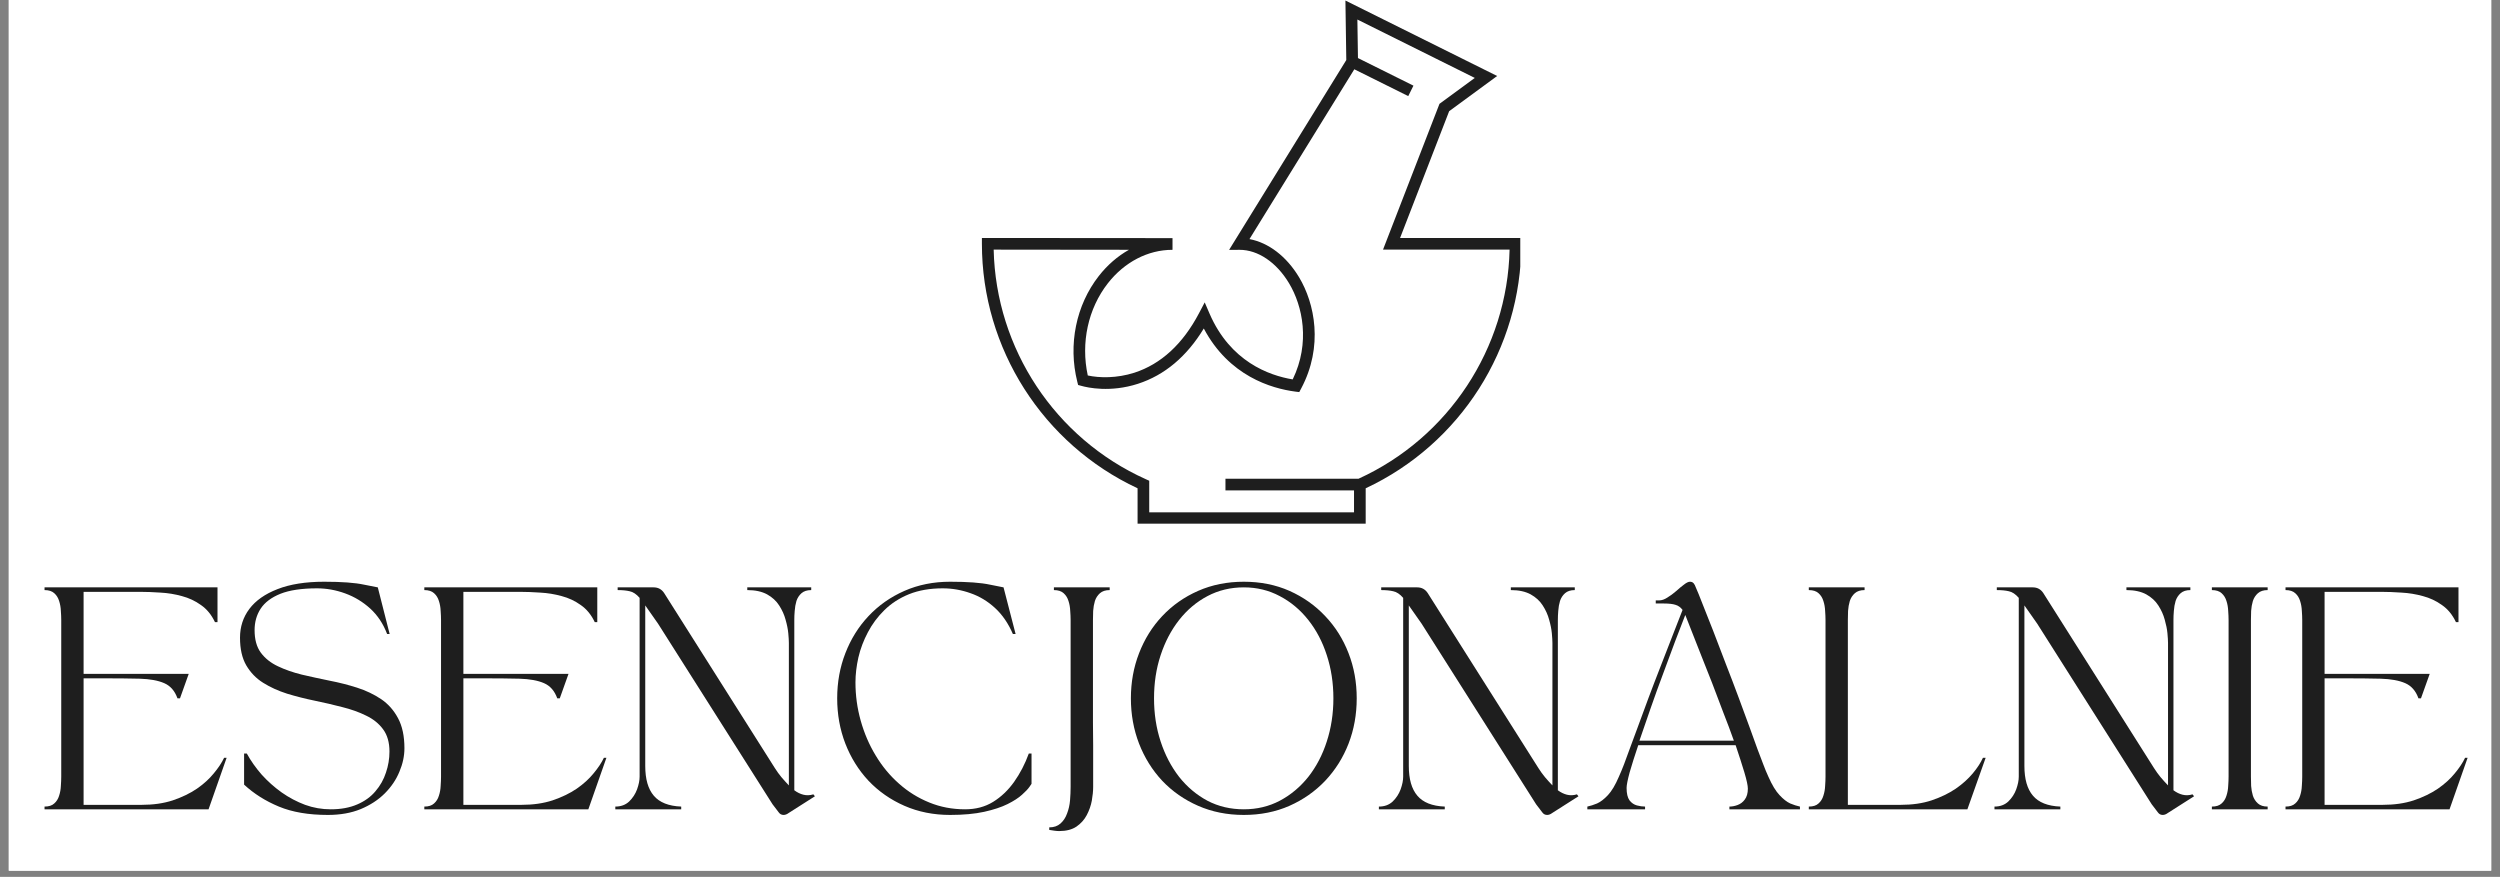 <svg xmlns="http://www.w3.org/2000/svg" xmlns:xlink="http://www.w3.org/1999/xlink" width="268" zoomAndPan="magnify" viewBox="0 0 201 70.5" height="94" preserveAspectRatio="xMidYMid meet" version="1.0"><rect x="0" y="0" width="201" height="70.5" fill="#808080" stroke="none"/><defs><g/><clipPath id="f0cc771b36"><path d="M 0.707 0 L 200.293 0 L 200.293 70.004 L 0.707 70.004 Z M 0.707 0 " clip-rule="nonzero"/></clipPath><clipPath id="43a8617a03"><path d="M 78.945 0 L 122.23 0 L 122.23 42.102 L 78.945 42.102 Z M 78.945 0 " clip-rule="nonzero"/></clipPath></defs><g clip-path="url(#f0cc771b36)"><path fill="#ffffff" d="M 0.707 0 L 200.293 0 L 200.293 70.004 L 0.707 70.004 Z M 0.707 0 " fill-opacity="1" fill-rule="nonzero"/><path fill="#ffffff" d="M 0.707 0 L 200.293 0 L 200.293 70.004 L 0.707 70.004 Z M 0.707 0 " fill-opacity="1" fill-rule="nonzero"/></g><g clip-path="url(#43a8617a03)"><path fill="#1e1e1e" d="M 112.566 19.133 L 116.512 8.941 L 120.371 6.109 L 108.172 0.043 L 108.242 4.828 L 98.82 20.09 L 99.66 20.086 C 99.664 20.086 99.664 20.086 99.664 20.086 C 101.141 20.086 102.629 21.09 103.637 22.77 C 104.734 24.594 105.363 27.555 103.934 30.504 C 102.023 30.188 98.914 29.066 97.246 25.211 L 96.859 24.312 L 96.402 25.18 C 95.098 27.66 93.348 29.27 91.207 29.965 C 89.785 30.422 88.387 30.391 87.457 30.188 C 86.887 27.562 87.48 24.812 89.074 22.773 C 90.41 21.066 92.297 20.086 94.254 20.086 C 94.258 20.086 94.258 20.086 94.262 20.086 L 94.262 19.617 L 94.262 20.086 L 94.27 20.086 L 94.27 19.145 L 94.262 19.145 L 78.945 19.133 L 78.945 19.602 C 78.945 28.02 83.848 35.699 91.461 39.258 L 91.461 42.129 L 109.801 42.129 L 109.801 39.258 C 117.414 35.699 122.312 28.02 122.312 19.602 L 122.312 19.133 Z M 109.23 38.488 L 98.527 38.488 L 98.527 39.426 L 108.863 39.426 L 108.863 41.191 L 92.398 41.191 L 92.398 38.652 L 92.121 38.527 C 84.832 35.246 80.07 28.035 79.891 20.07 L 90.77 20.082 C 89.859 20.594 89.031 21.309 88.34 22.195 C 86.516 24.531 85.867 27.703 86.613 30.688 L 86.68 30.953 L 86.941 31.023 C 87.449 31.168 89.277 31.574 91.496 30.855 C 93.637 30.16 95.414 28.668 96.785 26.41 C 98.809 30.23 102.211 31.23 104.137 31.484 L 104.461 31.523 L 104.613 31.238 C 106.418 27.848 105.707 24.387 104.441 22.285 C 103.434 20.609 101.984 19.508 100.457 19.223 L 108.887 5.57 L 113.223 7.727 L 113.641 6.887 L 109.18 4.668 L 109.133 1.57 L 118.574 6.266 L 115.734 8.348 L 111.195 20.07 L 121.371 20.07 C 121.191 28.004 116.469 35.188 109.23 38.488 Z M 109.23 38.488 " fill-opacity="1" fill-rule="nonzero"/></g><g fill="#1e1e1e" fill-opacity="1"><g transform="translate(2.862, 65.068)"><g><path d="M 0.719 -0.219 C 1.062 -0.219 1.32 -0.301 1.5 -0.469 C 1.688 -0.633 1.816 -0.844 1.891 -1.094 C 1.973 -1.344 2.02 -1.602 2.031 -1.875 C 2.051 -2.156 2.062 -2.406 2.062 -2.625 L 2.062 -15.219 C 2.062 -15.438 2.051 -15.68 2.031 -15.953 C 2.02 -16.234 1.973 -16.5 1.891 -16.75 C 1.816 -17 1.688 -17.207 1.5 -17.375 C 1.32 -17.539 1.062 -17.625 0.719 -17.625 L 0.719 -17.844 L 14.625 -17.844 L 14.625 -15.047 L 14.422 -15.047 C 14.141 -15.641 13.766 -16.098 13.297 -16.422 C 12.836 -16.754 12.328 -16.992 11.766 -17.141 C 11.203 -17.297 10.629 -17.391 10.047 -17.422 C 9.461 -17.461 8.914 -17.484 8.406 -17.484 L 3.859 -17.484 L 3.859 -10.891 L 12.312 -10.891 L 11.609 -8.922 L 11.406 -8.922 C 11.195 -9.516 10.844 -9.922 10.344 -10.141 C 9.844 -10.359 9.188 -10.477 8.375 -10.5 C 7.562 -10.52 6.578 -10.531 5.422 -10.531 L 3.859 -10.531 L 3.859 -0.359 L 8.547 -0.359 C 9.461 -0.359 10.289 -0.477 11.031 -0.719 C 11.77 -0.969 12.414 -1.281 12.969 -1.656 C 13.52 -2.039 13.973 -2.453 14.328 -2.891 C 14.691 -3.328 14.969 -3.742 15.156 -4.141 L 15.359 -4.141 L 13.906 0 L 0.719 0 Z M 0.719 -0.219 "/></g></g></g><g fill="#1e1e1e" fill-opacity="1"><g transform="translate(18.219, 65.068)"><g><path d="M 1.078 -13.797 C 1.078 -14.672 1.328 -15.441 1.828 -16.109 C 2.336 -16.785 3.094 -17.316 4.094 -17.703 C 5.102 -18.098 6.352 -18.297 7.844 -18.297 C 9.25 -18.297 10.316 -18.219 11.047 -18.062 C 11.785 -17.914 12.156 -17.844 12.156 -17.844 L 13.109 -14.094 L 12.906 -14.094 C 12.594 -14.914 12.141 -15.598 11.547 -16.141 C 10.953 -16.68 10.281 -17.086 9.531 -17.359 C 8.789 -17.629 8.035 -17.766 7.266 -17.766 C 6.035 -17.766 5.055 -17.617 4.328 -17.328 C 3.598 -17.035 3.066 -16.633 2.734 -16.125 C 2.41 -15.625 2.25 -15.051 2.25 -14.406 C 2.25 -13.656 2.414 -13.051 2.75 -12.594 C 3.094 -12.133 3.551 -11.77 4.125 -11.5 C 4.695 -11.227 5.336 -11.004 6.047 -10.828 C 6.766 -10.66 7.504 -10.5 8.266 -10.344 C 9.035 -10.195 9.773 -10.008 10.484 -9.781 C 11.203 -9.551 11.848 -9.242 12.422 -8.859 C 12.992 -8.473 13.445 -7.961 13.781 -7.328 C 14.125 -6.691 14.297 -5.883 14.297 -4.906 C 14.297 -4.281 14.16 -3.648 13.891 -3.016 C 13.629 -2.379 13.238 -1.801 12.719 -1.281 C 12.195 -0.758 11.551 -0.336 10.781 -0.016 C 10.02 0.297 9.141 0.453 8.141 0.453 C 6.586 0.453 5.273 0.227 4.203 -0.219 C 3.129 -0.664 2.195 -1.254 1.406 -1.984 L 1.406 -4.484 L 1.625 -4.484 C 1.945 -3.898 2.344 -3.336 2.812 -2.797 C 3.289 -2.266 3.828 -1.785 4.422 -1.359 C 5.016 -0.941 5.645 -0.609 6.312 -0.359 C 6.977 -0.117 7.664 0 8.375 0 C 9.188 0 9.895 -0.129 10.5 -0.391 C 11.102 -0.648 11.594 -1.004 11.969 -1.453 C 12.352 -1.898 12.633 -2.398 12.812 -2.953 C 13 -3.504 13.094 -4.066 13.094 -4.641 C 13.094 -5.379 12.922 -5.977 12.578 -6.438 C 12.242 -6.895 11.789 -7.258 11.219 -7.531 C 10.656 -7.812 10.016 -8.039 9.297 -8.219 C 8.578 -8.406 7.836 -8.578 7.078 -8.734 C 6.316 -8.891 5.578 -9.078 4.859 -9.297 C 4.148 -9.523 3.508 -9.816 2.938 -10.172 C 2.375 -10.523 1.922 -10.992 1.578 -11.578 C 1.242 -12.16 1.078 -12.898 1.078 -13.797 Z M 1.078 -13.797 "/></g></g></g><g fill="#1e1e1e" fill-opacity="1"><g transform="translate(33.397, 65.068)"><g><path d="M 0.719 -0.219 C 1.062 -0.219 1.32 -0.301 1.5 -0.469 C 1.688 -0.633 1.816 -0.844 1.891 -1.094 C 1.973 -1.344 2.02 -1.602 2.031 -1.875 C 2.051 -2.156 2.062 -2.406 2.062 -2.625 L 2.062 -15.219 C 2.062 -15.438 2.051 -15.68 2.031 -15.953 C 2.02 -16.234 1.973 -16.5 1.891 -16.75 C 1.816 -17 1.688 -17.207 1.5 -17.375 C 1.32 -17.539 1.062 -17.625 0.719 -17.625 L 0.719 -17.844 L 14.625 -17.844 L 14.625 -15.047 L 14.422 -15.047 C 14.141 -15.641 13.766 -16.098 13.297 -16.422 C 12.836 -16.754 12.328 -16.992 11.766 -17.141 C 11.203 -17.297 10.629 -17.391 10.047 -17.422 C 9.461 -17.461 8.914 -17.484 8.406 -17.484 L 3.859 -17.484 L 3.859 -10.891 L 12.312 -10.891 L 11.609 -8.922 L 11.406 -8.922 C 11.195 -9.516 10.844 -9.922 10.344 -10.141 C 9.844 -10.359 9.188 -10.477 8.375 -10.5 C 7.562 -10.52 6.578 -10.531 5.422 -10.531 L 3.859 -10.531 L 3.859 -0.359 L 8.547 -0.359 C 9.461 -0.359 10.289 -0.477 11.031 -0.719 C 11.77 -0.969 12.414 -1.281 12.969 -1.656 C 13.52 -2.039 13.973 -2.453 14.328 -2.891 C 14.691 -3.328 14.969 -3.742 15.156 -4.141 L 15.359 -4.141 L 13.906 0 L 0.719 0 Z M 0.719 -0.219 "/></g></g></g><g fill="#1e1e1e" fill-opacity="1"><g transform="translate(48.753, 65.068)"><g><path d="M 0.719 -0.219 C 1.164 -0.219 1.535 -0.352 1.828 -0.625 C 2.117 -0.906 2.332 -1.234 2.469 -1.609 C 2.602 -1.984 2.672 -2.32 2.672 -2.625 L 2.672 -17 C 2.41 -17.301 2.145 -17.477 1.875 -17.531 C 1.613 -17.594 1.289 -17.625 0.906 -17.625 L 0.906 -17.844 L 3.797 -17.844 C 4.16 -17.844 4.441 -17.691 4.641 -17.391 L 13.547 -3.312 C 13.711 -3.051 13.891 -2.805 14.078 -2.578 C 14.273 -2.348 14.473 -2.129 14.672 -1.922 L 14.672 -13.375 C 14.672 -13.562 14.656 -13.82 14.625 -14.156 C 14.594 -14.488 14.52 -14.852 14.406 -15.25 C 14.301 -15.645 14.129 -16.023 13.891 -16.391 C 13.66 -16.754 13.336 -17.051 12.922 -17.281 C 12.504 -17.508 11.973 -17.625 11.328 -17.625 L 11.328 -17.844 L 16.469 -17.844 L 16.469 -17.625 C 16.133 -17.625 15.875 -17.539 15.688 -17.375 C 15.5 -17.207 15.363 -17 15.281 -16.75 C 15.207 -16.5 15.16 -16.234 15.141 -15.953 C 15.117 -15.68 15.109 -15.438 15.109 -15.219 L 15.109 -1.531 C 15.348 -1.352 15.594 -1.234 15.844 -1.172 C 16.102 -1.109 16.367 -1.117 16.641 -1.203 L 16.766 -1.047 L 14.656 0.297 C 14.52 0.398 14.383 0.453 14.25 0.453 C 14.082 0.453 13.953 0.383 13.859 0.25 L 13.359 -0.406 L 4.156 -14.922 L 3.125 -16.391 L 3.125 -3.484 C 3.125 -2.43 3.352 -1.633 3.812 -1.094 C 4.27 -0.551 5.004 -0.258 6.016 -0.219 L 6.016 0 L 0.719 0 Z M 0.719 -0.219 "/></g></g></g><g fill="#1e1e1e" fill-opacity="1"><g transform="translate(66.232, 65.068)"><g><path d="M 1.078 -8.922 C 1.078 -10.211 1.297 -11.422 1.734 -12.547 C 2.172 -13.68 2.789 -14.676 3.594 -15.531 C 4.406 -16.395 5.367 -17.07 6.484 -17.562 C 7.598 -18.051 8.82 -18.297 10.156 -18.297 C 11.562 -18.297 12.629 -18.219 13.359 -18.062 C 14.086 -17.914 14.453 -17.844 14.453 -17.844 L 15.422 -14.094 L 15.203 -14.094 C 14.836 -14.945 14.359 -15.645 13.766 -16.188 C 13.18 -16.727 12.523 -17.125 11.797 -17.375 C 11.078 -17.633 10.332 -17.766 9.562 -17.766 C 8.539 -17.766 7.641 -17.609 6.859 -17.297 C 6.086 -16.984 5.426 -16.555 4.875 -16.016 C 4.332 -15.484 3.891 -14.891 3.547 -14.234 C 3.203 -13.586 2.945 -12.91 2.781 -12.203 C 2.625 -11.504 2.547 -10.836 2.547 -10.203 C 2.547 -9.148 2.688 -8.125 2.969 -7.125 C 3.25 -6.125 3.648 -5.191 4.172 -4.328 C 4.691 -3.461 5.316 -2.707 6.047 -2.062 C 6.773 -1.414 7.586 -0.91 8.484 -0.547 C 9.379 -0.18 10.336 0 11.359 0 C 12.211 0 12.961 -0.195 13.609 -0.594 C 14.266 -1 14.832 -1.539 15.312 -2.219 C 15.789 -2.895 16.18 -3.648 16.484 -4.484 L 16.703 -4.484 L 16.703 -2.047 C 16.703 -2.047 16.645 -1.961 16.531 -1.797 C 16.414 -1.629 16.219 -1.422 15.938 -1.172 C 15.664 -0.922 15.281 -0.672 14.781 -0.422 C 14.281 -0.172 13.648 0.035 12.891 0.203 C 12.141 0.367 11.227 0.453 10.156 0.453 C 8.82 0.453 7.598 0.207 6.484 -0.281 C 5.367 -0.77 4.406 -1.441 3.594 -2.297 C 2.789 -3.16 2.172 -4.156 1.734 -5.281 C 1.297 -6.414 1.078 -7.629 1.078 -8.922 Z M 1.078 -8.922 "/></g></g></g><g fill="#1e1e1e" fill-opacity="1"><g transform="translate(83.64, 65.068)"><g><path d="M 0.719 1.453 C 1.094 1.453 1.395 1.348 1.625 1.141 C 1.863 0.93 2.039 0.66 2.156 0.328 C 2.281 0.004 2.359 -0.344 2.391 -0.719 C 2.422 -1.102 2.438 -1.469 2.438 -1.812 L 2.438 -15.219 C 2.438 -15.438 2.426 -15.68 2.406 -15.953 C 2.395 -16.234 2.348 -16.5 2.266 -16.75 C 2.191 -17 2.062 -17.207 1.875 -17.375 C 1.695 -17.539 1.438 -17.625 1.094 -17.625 L 1.094 -17.844 L 5.578 -17.844 L 5.578 -17.625 C 5.242 -17.625 4.984 -17.539 4.797 -17.375 C 4.609 -17.207 4.473 -17 4.391 -16.75 C 4.316 -16.5 4.27 -16.234 4.25 -15.953 C 4.238 -15.68 4.234 -15.438 4.234 -15.219 L 4.234 -8.922 C 4.234 -8.922 4.234 -8.738 4.234 -8.375 C 4.234 -8.008 4.234 -7.539 4.234 -6.969 C 4.242 -6.395 4.25 -5.781 4.25 -5.125 C 4.25 -4.469 4.25 -3.844 4.25 -3.25 C 4.25 -2.664 4.25 -2.18 4.25 -1.797 C 4.25 -1.461 4.211 -1.094 4.141 -0.688 C 4.066 -0.289 3.93 0.094 3.734 0.469 C 3.535 0.844 3.258 1.148 2.906 1.391 C 2.551 1.629 2.086 1.75 1.516 1.75 C 1.398 1.75 1.27 1.738 1.125 1.719 C 0.988 1.695 0.852 1.676 0.719 1.656 Z M 0.719 1.453 "/></g></g></g><g fill="#1e1e1e" fill-opacity="1"><g transform="translate(89.846, 65.068)"><g><path d="M 10.156 0.453 C 8.82 0.453 7.598 0.207 6.484 -0.281 C 5.367 -0.77 4.406 -1.441 3.594 -2.297 C 2.789 -3.16 2.172 -4.156 1.734 -5.281 C 1.297 -6.414 1.078 -7.629 1.078 -8.922 C 1.078 -10.211 1.297 -11.422 1.734 -12.547 C 2.172 -13.68 2.789 -14.676 3.594 -15.531 C 4.406 -16.395 5.367 -17.07 6.484 -17.562 C 7.598 -18.051 8.82 -18.297 10.156 -18.297 C 11.5 -18.297 12.723 -18.051 13.828 -17.562 C 14.93 -17.07 15.891 -16.395 16.703 -15.531 C 17.516 -14.676 18.141 -13.68 18.578 -12.547 C 19.016 -11.422 19.234 -10.211 19.234 -8.922 C 19.234 -7.629 19.016 -6.414 18.578 -5.281 C 18.141 -4.156 17.516 -3.16 16.703 -2.297 C 15.891 -1.441 14.93 -0.77 13.828 -0.281 C 12.723 0.207 11.5 0.453 10.156 0.453 Z M 2.938 -8.922 C 2.938 -7.691 3.113 -6.535 3.469 -5.453 C 3.82 -4.379 4.316 -3.43 4.953 -2.609 C 5.598 -1.797 6.359 -1.156 7.234 -0.688 C 8.117 -0.227 9.094 0 10.156 0 C 11.207 0 12.172 -0.227 13.047 -0.688 C 13.93 -1.156 14.695 -1.797 15.344 -2.609 C 15.988 -3.43 16.484 -4.379 16.828 -5.453 C 17.18 -6.535 17.359 -7.691 17.359 -8.922 C 17.359 -10.16 17.18 -11.316 16.828 -12.391 C 16.484 -13.461 15.988 -14.406 15.344 -15.219 C 14.695 -16.039 13.93 -16.68 13.047 -17.141 C 12.172 -17.609 11.207 -17.844 10.156 -17.844 C 9.094 -17.844 8.117 -17.609 7.234 -17.141 C 6.359 -16.68 5.598 -16.039 4.953 -15.219 C 4.316 -14.406 3.82 -13.461 3.469 -12.391 C 3.113 -11.316 2.938 -10.16 2.938 -8.922 Z M 2.938 -8.922 "/></g></g></g><g fill="#1e1e1e" fill-opacity="1"><g transform="translate(110.143, 65.068)"><g><path d="M 0.719 -0.219 C 1.164 -0.219 1.535 -0.352 1.828 -0.625 C 2.117 -0.906 2.332 -1.234 2.469 -1.609 C 2.602 -1.984 2.672 -2.32 2.672 -2.625 L 2.672 -17 C 2.41 -17.301 2.145 -17.477 1.875 -17.531 C 1.613 -17.594 1.289 -17.625 0.906 -17.625 L 0.906 -17.844 L 3.797 -17.844 C 4.16 -17.844 4.441 -17.691 4.641 -17.391 L 13.547 -3.312 C 13.711 -3.051 13.891 -2.805 14.078 -2.578 C 14.273 -2.348 14.473 -2.129 14.672 -1.922 L 14.672 -13.375 C 14.672 -13.562 14.656 -13.82 14.625 -14.156 C 14.594 -14.488 14.52 -14.852 14.406 -15.25 C 14.301 -15.645 14.129 -16.023 13.891 -16.391 C 13.66 -16.754 13.336 -17.051 12.922 -17.281 C 12.504 -17.508 11.973 -17.625 11.328 -17.625 L 11.328 -17.844 L 16.469 -17.844 L 16.469 -17.625 C 16.133 -17.625 15.875 -17.539 15.688 -17.375 C 15.5 -17.207 15.363 -17 15.281 -16.75 C 15.207 -16.5 15.16 -16.234 15.141 -15.953 C 15.117 -15.68 15.109 -15.438 15.109 -15.219 L 15.109 -1.531 C 15.348 -1.352 15.594 -1.234 15.844 -1.172 C 16.102 -1.109 16.367 -1.117 16.641 -1.203 L 16.766 -1.047 L 14.656 0.297 C 14.52 0.398 14.383 0.453 14.25 0.453 C 14.082 0.453 13.953 0.383 13.859 0.25 L 13.359 -0.406 L 4.156 -14.922 L 3.125 -16.391 L 3.125 -3.484 C 3.125 -2.43 3.352 -1.633 3.812 -1.094 C 4.27 -0.551 5.004 -0.258 6.016 -0.219 L 6.016 0 L 0.719 0 Z M 0.719 -0.219 "/></g></g></g><g fill="#1e1e1e" fill-opacity="1"><g transform="translate(127.622, 65.068)"><g><path d="M 4.641 0 L 0 0 L 0 -0.219 C 0.238 -0.27 0.5 -0.352 0.781 -0.469 C 1.062 -0.594 1.352 -0.816 1.656 -1.141 C 1.957 -1.461 2.25 -1.953 2.531 -2.609 C 2.676 -2.93 2.816 -3.27 2.953 -3.625 C 3.086 -3.977 3.238 -4.391 3.406 -4.859 C 3.582 -5.328 3.789 -5.891 4.031 -6.547 C 4.27 -7.211 4.562 -8.004 4.906 -8.922 C 5.219 -9.754 5.539 -10.598 5.875 -11.453 C 6.207 -12.305 6.523 -13.125 6.828 -13.906 C 7.141 -14.695 7.414 -15.406 7.656 -16.031 C 7.5 -16.238 7.312 -16.375 7.094 -16.438 C 6.883 -16.508 6.57 -16.547 6.156 -16.547 L 5.5 -16.547 L 5.5 -16.797 L 5.781 -16.797 C 5.977 -16.797 6.191 -16.867 6.422 -17.016 C 6.66 -17.16 6.895 -17.332 7.125 -17.531 C 7.352 -17.738 7.566 -17.914 7.766 -18.062 C 7.961 -18.219 8.125 -18.297 8.25 -18.297 C 8.375 -18.297 8.473 -18.254 8.547 -18.172 C 8.617 -18.086 8.676 -17.977 8.719 -17.844 C 8.844 -17.57 9.023 -17.125 9.266 -16.5 C 9.516 -15.883 9.801 -15.16 10.125 -14.328 C 10.445 -13.492 10.785 -12.609 11.141 -11.672 C 11.504 -10.742 11.852 -9.828 12.188 -8.922 C 12.531 -8.004 12.82 -7.211 13.062 -6.547 C 13.301 -5.891 13.504 -5.328 13.672 -4.859 C 13.848 -4.391 14.004 -3.977 14.141 -3.625 C 14.273 -3.27 14.414 -2.93 14.562 -2.609 C 14.852 -1.953 15.148 -1.461 15.453 -1.141 C 15.754 -0.816 16.039 -0.594 16.312 -0.469 C 16.594 -0.352 16.852 -0.27 17.094 -0.219 L 17.094 0 L 11.422 0 L 11.422 -0.219 C 11.629 -0.219 11.848 -0.258 12.078 -0.344 C 12.305 -0.426 12.5 -0.57 12.656 -0.781 C 12.82 -1 12.906 -1.289 12.906 -1.656 C 12.906 -1.906 12.812 -2.344 12.625 -2.969 C 12.438 -3.594 12.203 -4.32 11.922 -5.156 L 4.094 -5.156 C 3.812 -4.32 3.582 -3.598 3.406 -2.984 C 3.238 -2.367 3.156 -1.945 3.156 -1.719 C 3.156 -1.27 3.234 -0.938 3.391 -0.719 C 3.555 -0.508 3.754 -0.375 3.984 -0.312 C 4.223 -0.25 4.441 -0.219 4.641 -0.219 Z M 7.875 -15.625 C 7.645 -15.031 7.375 -14.328 7.062 -13.516 C 6.758 -12.703 6.438 -11.832 6.094 -10.906 C 5.75 -9.988 5.414 -9.066 5.094 -8.141 C 4.77 -7.211 4.469 -6.336 4.188 -5.516 L 11.781 -5.516 C 11.531 -6.223 11.25 -6.973 10.938 -7.766 C 10.633 -8.566 10.332 -9.363 10.031 -10.156 C 9.727 -10.945 9.43 -11.695 9.141 -12.406 C 8.859 -13.113 8.609 -13.75 8.391 -14.312 C 8.172 -14.875 8 -15.312 7.875 -15.625 Z M 7.875 -15.625 "/></g></g></g><g fill="#1e1e1e" fill-opacity="1"><g transform="translate(144.709, 65.068)"><g><path d="M 0.719 -17.844 L 5.203 -17.844 L 5.203 -17.625 C 4.867 -17.625 4.609 -17.539 4.422 -17.375 C 4.234 -17.207 4.098 -17 4.016 -16.75 C 3.941 -16.5 3.895 -16.234 3.875 -15.953 C 3.863 -15.68 3.859 -15.438 3.859 -15.219 L 3.859 -0.359 L 8.125 -0.359 C 9.039 -0.359 9.863 -0.477 10.594 -0.719 C 11.332 -0.969 11.977 -1.281 12.531 -1.656 C 13.082 -2.039 13.539 -2.453 13.906 -2.891 C 14.27 -3.328 14.539 -3.742 14.719 -4.141 L 14.938 -4.141 L 13.469 0 L 0.719 0 L 0.719 -0.219 C 1.062 -0.219 1.32 -0.301 1.5 -0.469 C 1.688 -0.633 1.816 -0.844 1.891 -1.094 C 1.973 -1.344 2.02 -1.602 2.031 -1.875 C 2.051 -2.156 2.062 -2.406 2.062 -2.625 L 2.062 -15.219 C 2.062 -15.438 2.051 -15.68 2.031 -15.953 C 2.02 -16.234 1.973 -16.5 1.891 -16.75 C 1.816 -17 1.688 -17.207 1.5 -17.375 C 1.32 -17.539 1.062 -17.625 0.719 -17.625 Z M 0.719 -17.844 "/></g></g></g><g fill="#1e1e1e" fill-opacity="1"><g transform="translate(159.637, 65.068)"><g><path d="M 0.719 -0.219 C 1.164 -0.219 1.535 -0.352 1.828 -0.625 C 2.117 -0.906 2.332 -1.234 2.469 -1.609 C 2.602 -1.984 2.672 -2.32 2.672 -2.625 L 2.672 -17 C 2.41 -17.301 2.145 -17.477 1.875 -17.531 C 1.613 -17.594 1.289 -17.625 0.906 -17.625 L 0.906 -17.844 L 3.797 -17.844 C 4.16 -17.844 4.441 -17.691 4.641 -17.391 L 13.547 -3.312 C 13.711 -3.051 13.891 -2.805 14.078 -2.578 C 14.273 -2.348 14.473 -2.129 14.672 -1.922 L 14.672 -13.375 C 14.672 -13.562 14.656 -13.82 14.625 -14.156 C 14.594 -14.488 14.52 -14.852 14.406 -15.25 C 14.301 -15.645 14.129 -16.023 13.891 -16.391 C 13.66 -16.754 13.336 -17.051 12.922 -17.281 C 12.504 -17.508 11.973 -17.625 11.328 -17.625 L 11.328 -17.844 L 16.469 -17.844 L 16.469 -17.625 C 16.133 -17.625 15.875 -17.539 15.688 -17.375 C 15.5 -17.207 15.363 -17 15.281 -16.75 C 15.207 -16.5 15.16 -16.234 15.141 -15.953 C 15.117 -15.68 15.109 -15.438 15.109 -15.219 L 15.109 -1.531 C 15.348 -1.352 15.594 -1.234 15.844 -1.172 C 16.102 -1.109 16.367 -1.117 16.641 -1.203 L 16.766 -1.047 L 14.656 0.297 C 14.52 0.398 14.383 0.453 14.25 0.453 C 14.082 0.453 13.953 0.383 13.859 0.25 L 13.359 -0.406 L 4.156 -14.922 L 3.125 -16.391 L 3.125 -3.484 C 3.125 -2.43 3.352 -1.633 3.812 -1.094 C 4.27 -0.551 5.004 -0.258 6.016 -0.219 L 6.016 0 L 0.719 0 Z M 0.719 -0.219 "/></g></g></g><g fill="#1e1e1e" fill-opacity="1"><g transform="translate(177.116, 65.068)"><g><path d="M 0.719 -17.625 L 0.719 -17.844 L 5.203 -17.844 L 5.203 -17.625 C 4.867 -17.625 4.609 -17.539 4.422 -17.375 C 4.234 -17.207 4.098 -17 4.016 -16.75 C 3.941 -16.5 3.895 -16.234 3.875 -15.953 C 3.863 -15.68 3.859 -15.438 3.859 -15.219 L 3.859 -2.625 C 3.859 -2.406 3.863 -2.156 3.875 -1.875 C 3.895 -1.602 3.941 -1.344 4.016 -1.094 C 4.098 -0.844 4.234 -0.633 4.422 -0.469 C 4.609 -0.301 4.867 -0.219 5.203 -0.219 L 5.203 0 L 0.719 0 L 0.719 -0.219 C 1.062 -0.219 1.32 -0.301 1.5 -0.469 C 1.688 -0.633 1.816 -0.844 1.891 -1.094 C 1.973 -1.344 2.02 -1.602 2.031 -1.875 C 2.051 -2.156 2.062 -2.406 2.062 -2.625 L 2.062 -15.219 C 2.062 -15.438 2.051 -15.68 2.031 -15.953 C 2.02 -16.234 1.973 -16.5 1.891 -16.75 C 1.816 -17 1.688 -17.207 1.5 -17.375 C 1.32 -17.539 1.062 -17.625 0.719 -17.625 Z M 0.719 -17.625 "/></g></g></g><g fill="#1e1e1e" fill-opacity="1"><g transform="translate(183.037, 65.068)"><g><path d="M 0.719 -0.219 C 1.062 -0.219 1.32 -0.301 1.5 -0.469 C 1.688 -0.633 1.816 -0.844 1.891 -1.094 C 1.973 -1.344 2.02 -1.602 2.031 -1.875 C 2.051 -2.156 2.062 -2.406 2.062 -2.625 L 2.062 -15.219 C 2.062 -15.438 2.051 -15.68 2.031 -15.953 C 2.02 -16.234 1.973 -16.5 1.891 -16.75 C 1.816 -17 1.688 -17.207 1.5 -17.375 C 1.32 -17.539 1.062 -17.625 0.719 -17.625 L 0.719 -17.844 L 14.625 -17.844 L 14.625 -15.047 L 14.422 -15.047 C 14.141 -15.641 13.766 -16.098 13.297 -16.422 C 12.836 -16.754 12.328 -16.992 11.766 -17.141 C 11.203 -17.297 10.629 -17.391 10.047 -17.422 C 9.461 -17.461 8.914 -17.484 8.406 -17.484 L 3.859 -17.484 L 3.859 -10.891 L 12.312 -10.891 L 11.609 -8.922 L 11.406 -8.922 C 11.195 -9.516 10.844 -9.922 10.344 -10.141 C 9.844 -10.359 9.188 -10.477 8.375 -10.5 C 7.562 -10.52 6.578 -10.531 5.422 -10.531 L 3.859 -10.531 L 3.859 -0.359 L 8.547 -0.359 C 9.461 -0.359 10.289 -0.477 11.031 -0.719 C 11.77 -0.969 12.414 -1.281 12.969 -1.656 C 13.52 -2.039 13.973 -2.453 14.328 -2.891 C 14.691 -3.328 14.969 -3.742 15.156 -4.141 L 15.359 -4.141 L 13.906 0 L 0.719 0 Z M 0.719 -0.219 "/></g></g></g></svg>